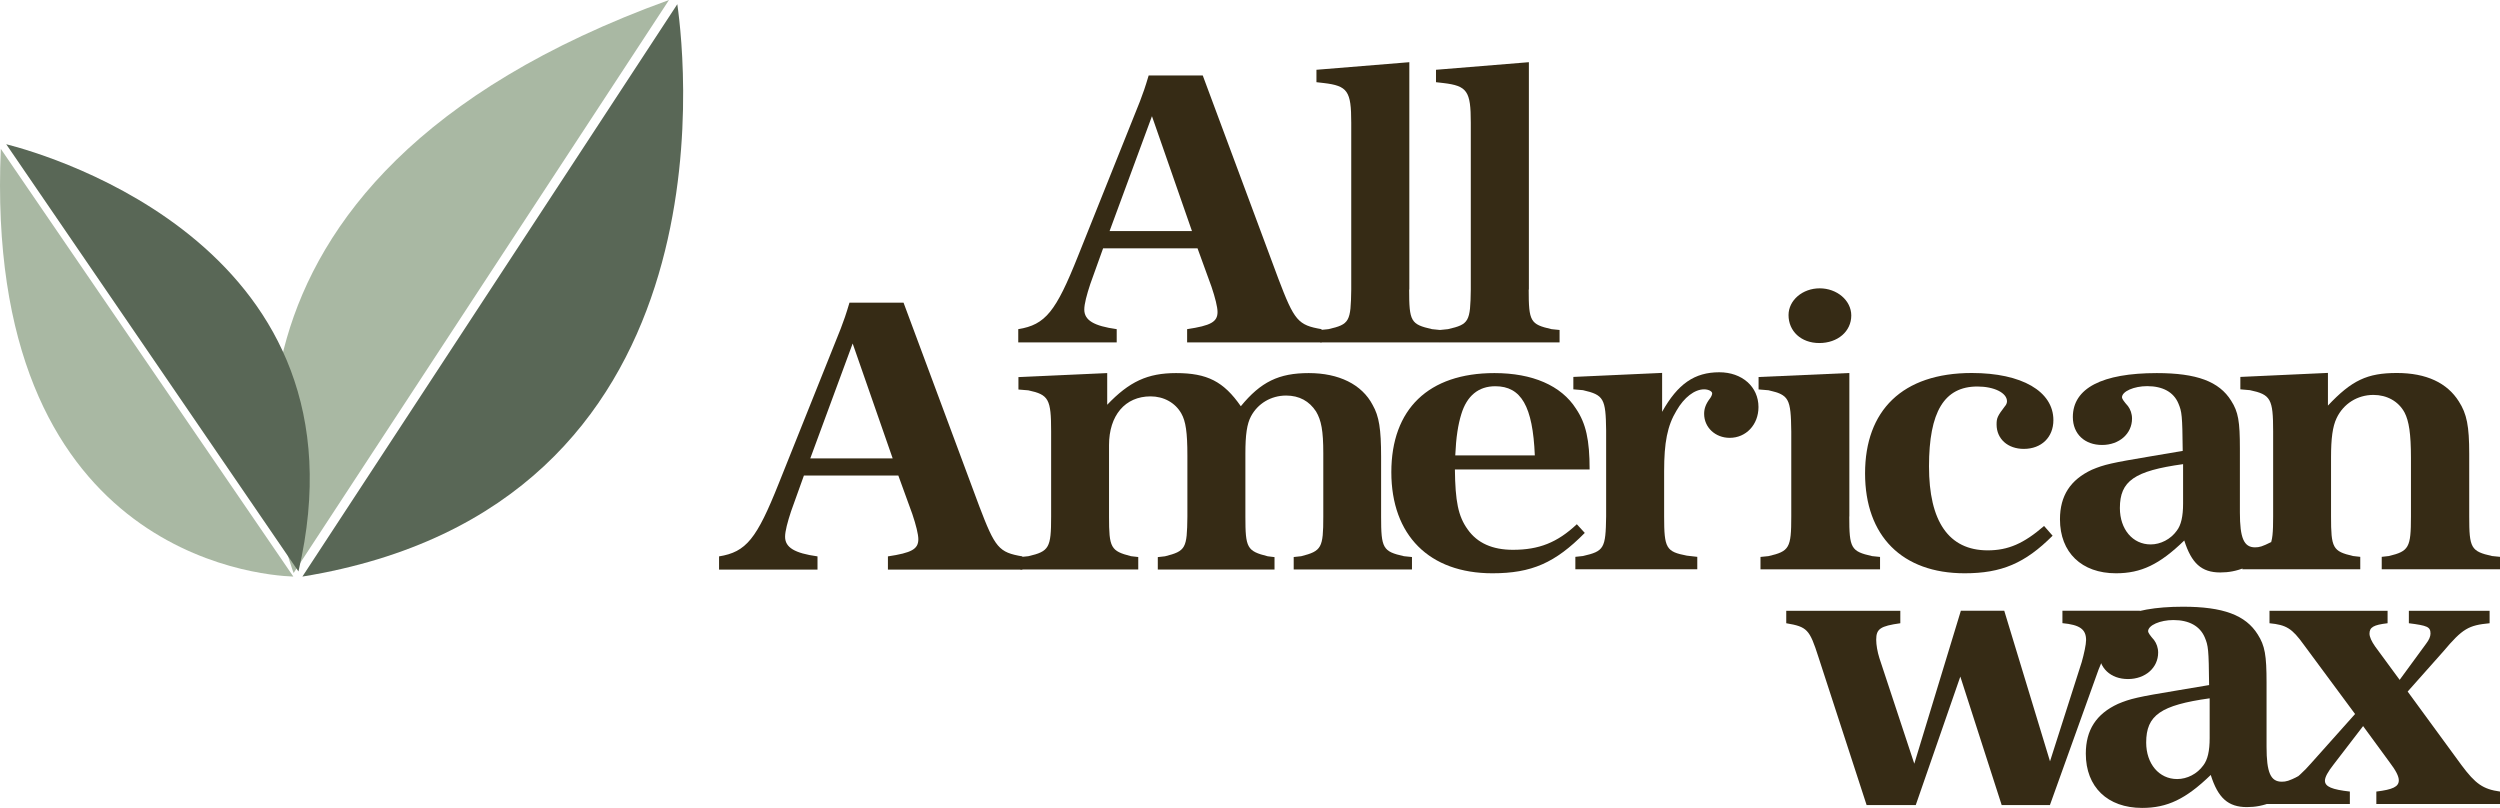 <svg viewBox="0 0 273.73 88.46" xmlns="http://www.w3.org/2000/svg" id="Layer_2"><defs><style>.cls-1{fill:#362b15;}.cls-2{fill:#a9b8a3;}.cls-3{fill:#596756;}</style></defs><g id="Layer_1-2"><path d="M204.38,88.15l-5.28-16.22c-.97-3.03-1.23-3.3-3.52-3.69v-1.36h12.49v1.36c-2.2.31-2.64.62-2.64,1.8,0,.57.13,1.32.35,2.02l3.82,11.56,5.1-16.75h4.75l5.01,16.49,3.47-10.86c.26-.92.48-1.93.48-2.42,0-1.19-.7-1.67-2.59-1.85v-1.36h8.48v1.36c-2.24.22-2.86.92-4.53,5.1l-5.32,14.82h-5.28l-4.53-14.07-4.88,14.07h-5.41Z" class="cls-1"></path><path d="M252.09,85.91c-2.68,1.85-4.22,2.46-6.07,2.46-2.07,0-3.17-1.01-3.96-3.52-2.73,2.64-4.75,3.61-7.52,3.61-3.78,0-6.16-2.29-6.16-5.94,0-2.59,1.14-4.35,3.52-5.45,1.36-.57,2.11-.75,6.59-1.49l3.39-.57c-.04-3.91-.09-4.31-.48-5.23-.53-1.23-1.71-1.89-3.43-1.89-1.45,0-2.77.57-2.77,1.23q0,.22.66.97c.26.35.44.84.44,1.36,0,1.67-1.41,2.9-3.3,2.9s-3.21-1.19-3.21-3.08c0-3.17,3.21-4.84,9.23-4.84,4.4,0,6.86.92,8.18,3.03.79,1.23.97,2.29.97,5.28v7.03c0,2.81.44,3.82,1.67,3.82.48,0,.79-.09,1.76-.57l.48.88ZM241.94,76.46c-5.36.75-6.95,1.85-6.95,4.84,0,2.33,1.41,4,3.39,4,1.1,0,2.2-.57,2.86-1.49.48-.62.7-1.58.7-2.99v-4.35Z" class="cls-1"></path><path d="M272.59,68.24c-2.29.22-2.95.57-5.06,3.08l-3.91,4.4,5.89,8.05c1.54,2.07,2.37,2.64,4.22,2.9v1.36h-13.54v-1.36c1.8-.22,2.46-.53,2.46-1.23,0-.44-.31-1.06-1.01-1.98l-2.9-3.96-3.21,4.18c-.66.84-.97,1.41-.97,1.8,0,.66.79.97,2.73,1.19v1.36h-9.32v-1.36c1.71-.09,3.39-1.14,5.14-3.17l4.75-5.32-5.63-7.61c-1.27-1.76-1.89-2.15-3.74-2.33v-1.36h12.93v1.36c-1.54.18-1.98.44-1.98,1.14,0,.35.22.84.62,1.41l2.68,3.65,2.9-3.96c.31-.4.48-.79.48-1.1,0-.75-.35-.88-2.37-1.14v-1.36h8.84v1.36Z" class="cls-1"></path><path d="M139.97,30.52c1.75,4.6,2.15,5.08,4.73,5.52v1.45h-14.72v-1.45c2.59-.39,3.33-.79,3.33-1.88,0-.53-.26-1.58-.66-2.76l-1.53-4.21h-10.34l-1.4,3.9c-.39,1.18-.66,2.19-.66,2.8,0,1.18,1.05,1.8,3.55,2.15v1.45h-10.78v-1.45c2.98-.48,4.12-1.93,6.53-7.97l6.79-16.96c.35-.92.57-1.53.96-2.85h5.92l8.28,22.26ZM121.48,25.3h9.03l-4.38-12.58-4.64,12.58Z" class="cls-1"></path><path d="M154.29,31.7c0,3.51.18,3.81,2.5,4.34l.88.09v1.36h-13.1v-1.36l.88-.09c2.32-.53,2.45-.83,2.5-4.34V13.43c0-3.46-.39-4.03-3.02-4.34l-.79-.09v-1.36l10.17-.83v24.89Z" class="cls-1"></path><path d="M167.38,31.7c0,3.51.18,3.81,2.5,4.34l.88.09v1.36h-13.1v-1.36l.88-.09c2.32-.53,2.45-.83,2.5-4.34V13.43c0-3.46-.39-4.03-3.02-4.34l-.79-.09v-1.36l10.17-.83v24.89Z" class="cls-1"></path><path d="M107.21,55.4c1.75,4.6,2.15,5.08,4.73,5.52v1.45h-14.72v-1.45c2.59-.39,3.33-.79,3.33-1.88,0-.53-.26-1.58-.66-2.76l-1.53-4.21h-10.34l-1.4,3.9c-.39,1.18-.66,2.19-.66,2.8,0,1.18,1.05,1.8,3.55,2.15v1.45h-10.78v-1.45c2.98-.48,4.12-1.93,6.53-7.97l6.79-16.96c.35-.92.57-1.53.96-2.85h5.92l8.28,22.26ZM88.71,50.19h9.03l-4.38-12.58-4.64,12.58Z" class="cls-1"></path><path d="M121.2,44.35c2.45-2.58,4.46-3.5,7.57-3.5,3.41,0,5.21.92,7.09,3.63,2.19-2.67,4.16-3.63,7.44-3.63s5.82,1.23,7,3.5c.7,1.23.92,2.63.92,5.65v6.57c0,3.46.18,3.81,2.5,4.33l.88.09v1.36h-12.95v-1.36l.83-.09c2.23-.57,2.41-.92,2.41-4.33v-6.96c0-2.45-.22-3.59-.79-4.55-.74-1.14-1.84-1.75-3.28-1.75-1.66,0-3.11.88-3.85,2.28-.44.83-.61,2.01-.61,4.07v6.92c0,3.41.17,3.76,2.45,4.33l.74.09v1.36h-12.78v-1.36l.79-.09c2.28-.57,2.41-.88,2.45-4.33v-6.7c0-2.54-.18-3.76-.66-4.6-.66-1.18-1.93-1.88-3.37-1.88-2.8,0-4.55,2.1-4.55,5.34v7.83c0,3.41.18,3.76,2.41,4.33l.79.09v1.36h-12.91v-1.36l.88-.09c2.28-.53,2.49-.92,2.49-4.33v-9.32c0-3.55-.26-4.03-2.49-4.51l-1.09-.09v-1.36l9.72-.44v3.5Z" class="cls-1"></path><path d="M173.52,58.35c-3.24,3.28-5.82,4.42-10.11,4.42-6.92,0-11.07-4.16-11.07-11.07s4.07-10.85,11.29-10.85c4.16,0,7.31,1.36,8.93,3.9,1.09,1.62,1.49,3.41,1.49,6.65h-14.75c.04,3.46.35,5.12,1.4,6.57,1.05,1.49,2.71,2.23,4.95,2.23,2.85,0,4.86-.79,7-2.8l.88.96ZM168.05,49.86c-.22-5.38-1.49-7.57-4.33-7.57-1.84,0-3.11,1.05-3.72,3.06-.35,1.14-.57,2.49-.66,4.51h8.71Z" class="cls-1"></path><path d="M181.99,45.09c1.71-3.06,3.55-4.33,6.26-4.33,2.49,0,4.29,1.58,4.29,3.81,0,1.93-1.36,3.37-3.15,3.37-1.58,0-2.8-1.14-2.8-2.63,0-.57.18-1.09.66-1.71.13-.18.22-.39.22-.53,0-.22-.39-.44-.88-.44-1.05,0-2.19.88-3.02,2.32-1.01,1.66-1.36,3.5-1.36,6.65v4.95c0,3.5.22,3.85,2.49,4.29l1.14.13v1.36h-13.35v-1.36l.83-.09c2.32-.53,2.49-.83,2.54-4.33v-9.41c-.04-3.5-.26-3.9-2.54-4.42l-1.05-.09v-1.36l9.72-.44v4.25Z" class="cls-1"></path><path d="M202.48,56.56c0,3.46.18,3.81,2.5,4.33l.87.09v1.36h-13.09v-1.36l.88-.09c2.28-.53,2.49-.88,2.49-4.33v-9.28c-.04-3.68-.26-4.03-2.49-4.55l-1.09-.09v-1.36l9.94-.44v15.71ZM202.7,34.54c0,1.75-1.49,3.02-3.5,3.02s-3.37-1.31-3.37-3.06c0-1.62,1.53-2.93,3.41-2.93s3.46,1.31,3.46,2.98Z" class="cls-1"></path><path d="M224.74,58.66c-3.02,3.02-5.6,4.11-9.63,4.11-6.83,0-10.9-4.07-10.9-10.94s4.07-10.99,11.69-10.99c5.47,0,8.93,2.01,8.93,5.16,0,1.88-1.31,3.15-3.24,3.15-1.75,0-2.98-1.09-2.98-2.67,0-.7.09-.92.92-2.01.13-.13.22-.35.22-.53,0-.92-1.4-1.62-3.24-1.62-3.63,0-5.3,2.76-5.3,8.75s2.14,9.19,6.43,9.19c2.23,0,3.94-.74,6.17-2.67l.92,1.05Z" class="cls-1"></path><path d="M249.14,60.23c-2.67,1.84-4.2,2.45-6.04,2.45-2.06,0-3.15-1.01-3.94-3.5-2.71,2.63-4.73,3.59-7.48,3.59-3.76,0-6.13-2.28-6.13-5.91,0-2.58,1.14-4.33,3.5-5.43,1.36-.57,2.1-.74,6.57-1.49l3.37-.57c-.04-3.9-.09-4.29-.48-5.21-.52-1.23-1.71-1.88-3.41-1.88-1.44,0-2.76.57-2.76,1.23q0,.22.66.96c.26.35.44.83.44,1.36,0,1.66-1.4,2.89-3.28,2.89s-3.2-1.18-3.2-3.06c0-3.15,3.2-4.81,9.19-4.81,4.38,0,6.83.92,8.14,3.02.79,1.23.96,2.28.96,5.25v7c0,2.8.44,3.81,1.66,3.81.48,0,.79-.09,1.75-.57l.48.88ZM239.03,50.82c-5.34.74-6.92,1.84-6.92,4.81,0,2.32,1.4,3.98,3.37,3.98,1.09,0,2.19-.57,2.85-1.49.48-.61.7-1.58.7-2.98v-4.33Z" class="cls-1"></path><path d="M254.87,44.43c2.63-2.8,4.33-3.59,7.57-3.59s5.51,1.09,6.78,3.11c.88,1.36,1.14,2.71,1.14,5.73v6.87c0,3.46.18,3.81,2.49,4.33l.88.09v1.36h-12.95v-1.36l.79-.09c2.19-.53,2.41-.92,2.41-4.33v-6.43c0-2.63-.22-4.03-.7-4.95-.66-1.23-1.93-1.93-3.41-1.93-1.75,0-3.28.96-4.03,2.54-.44.92-.61,2.23-.61,4.29v6.48c0,3.46.18,3.81,2.41,4.33l.79.09v1.36h-12.91v-1.36l.83-.09c2.32-.53,2.54-.92,2.54-4.33v-9.32c0-3.55-.26-4.03-2.54-4.51l-1.05-.09v-1.36l9.59-.44v3.59Z" class="cls-1"></path><path d="M73.25,0C18.28,19.91,30.34,57.85,32.15,62.74L73.25,0Z" class="cls-2"></path><path d="M74.16.46l-41.05,62.67C80.34,55.44,75.1,7.05,74.16.46Z" class="cls-3"></path><path d="M.09,16.3c-1.92,44.19,28.09,46.69,32.03,46.83L.09,16.3Z" class="cls-2"></path><path d="M.68,15.79l32,46.78C40.91,27.32,5.56,17.03.68,15.79Z" class="cls-3"></path></g></svg>